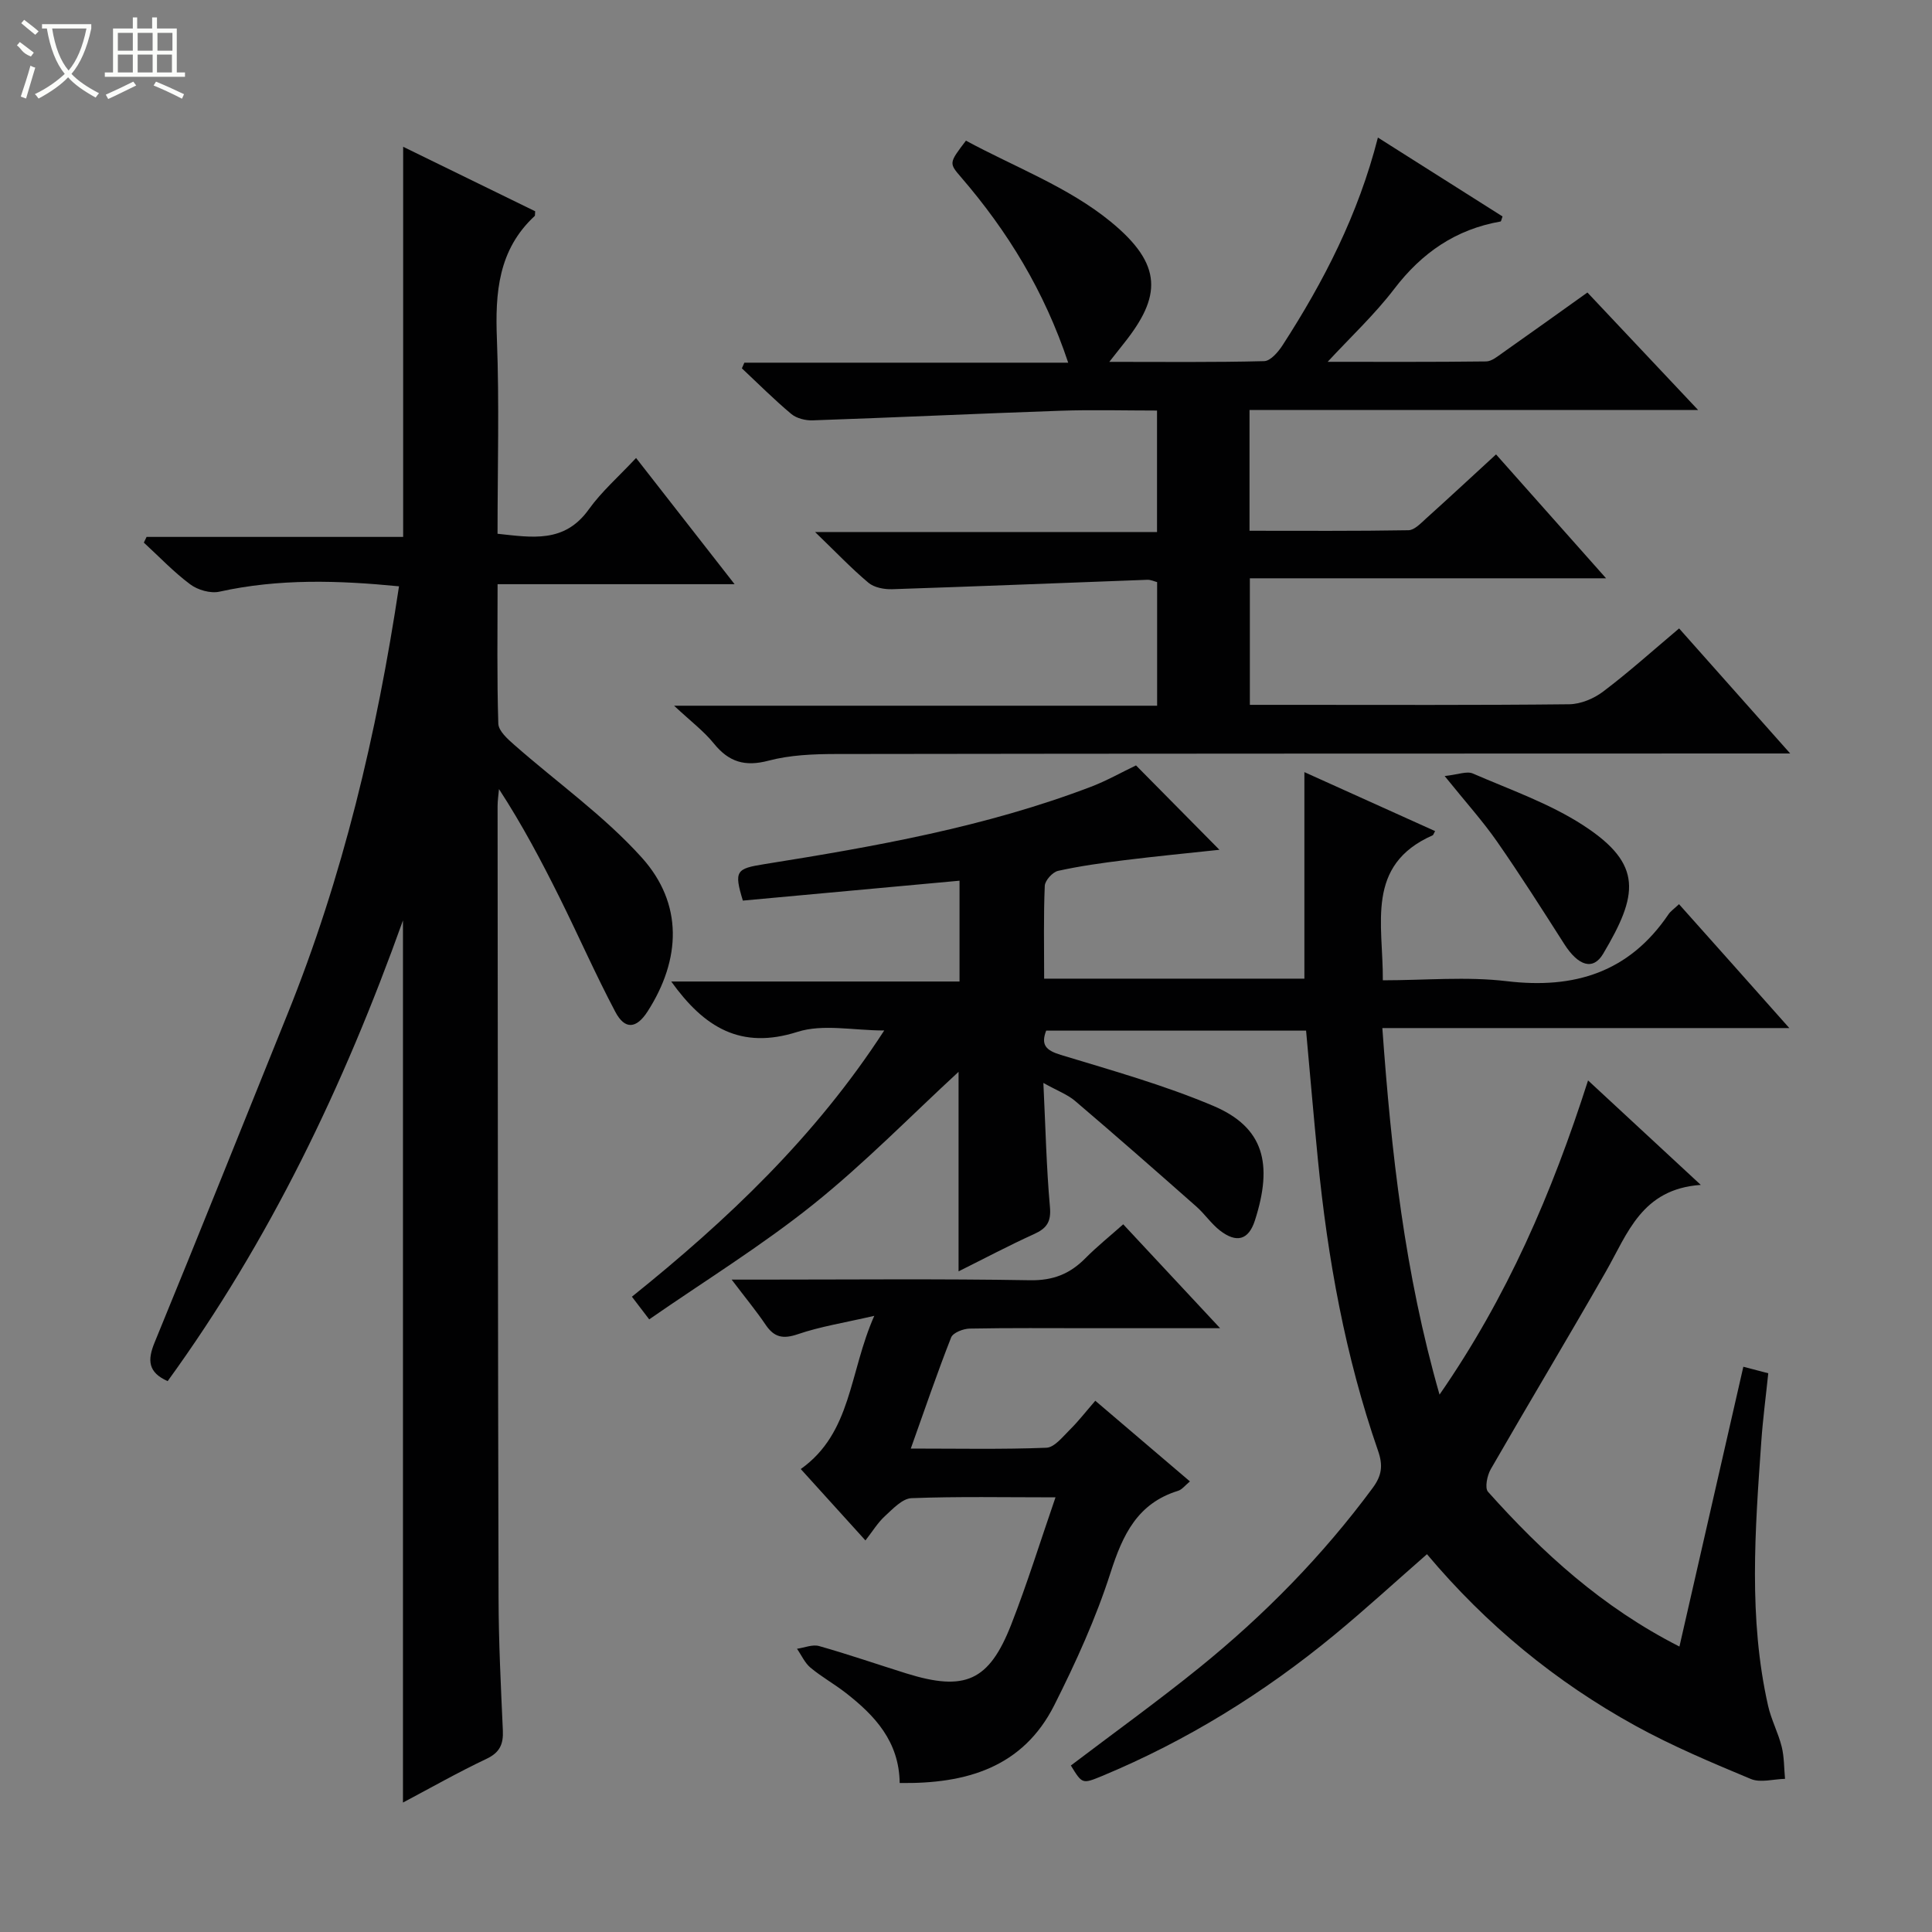 <svg enable-background="new 0 0 400 400" viewBox="0 0 400 400" xmlns="http://www.w3.org/2000/svg"><rect x="0" y="0" width="400" height="400" fill="#808080" stroke="none"/><g fill="#010102"><path d="m221.71 365.53c8.84-6.71 17.87-13.21 26.51-20.19 13.51-10.92 25.62-23.25 35.98-37.28 1.91-2.58 2.16-4.67 1.11-7.69-6.79-19.56-10.44-39.8-12.46-60.35-.86-8.75-1.61-17.5-2.44-26.64-17.8 0-35.69 0-53.81 0-1.12 2.92-.11 4.07 3.01 5.02 10.62 3.23 21.38 6.24 31.57 10.55 10.53 4.45 12.4 12.02 8.64 23.72-1.32 4.12-3.84 4.73-7.25 2.09-1.81-1.41-3.14-3.42-4.87-4.95-8.32-7.35-16.66-14.67-25.11-21.87-1.57-1.34-3.64-2.09-6.57-3.73.45 9.31.63 17.53 1.36 25.69.27 3.07-.66 4.41-3.28 5.6-5.25 2.38-10.35 5.09-15.64 7.72 0-14.29 0-27.99 0-41.31-9.84 9.07-19.45 18.93-30.11 27.47-10.7 8.57-22.46 15.82-33.94 23.78-1.62-2.13-2.5-3.28-3.58-4.69 19.78-15.89 37.97-33.1 52.24-55.12-6.38 0-12.67-1.4-17.97.29-11.73 3.73-19.29-.89-26.13-10.43h59.69c0-7.19 0-13.76 0-20.87-15.03 1.38-29.99 2.75-44.86 4.12-1.88-6.17-1.36-6.62 4.46-7.55 22.94-3.66 45.81-7.7 67.64-16.03 3.25-1.24 6.3-2.98 9.3-4.41 5.61 5.68 11.31 11.44 17.27 17.47-6.42.69-13.05 1.33-19.66 2.15-4.61.57-9.22 1.21-13.74 2.21-1.14.25-2.71 1.99-2.76 3.1-.27 6.29-.13 12.59-.13 19.22h53.88c0-14.29 0-28.35 0-42.76 8.78 3.96 17.9 8.08 27.06 12.21-.33.59-.37.82-.5.87-14 6.18-10.23 18.37-10.32 30.02 8.78 0 17.32-.81 25.64.18 14.05 1.68 25.37-1.84 33.5-13.84.45-.67 1.19-1.15 2.18-2.1 3.77 4.23 7.49 8.39 11.2 12.56 3.65 4.1 7.29 8.2 11.64 13.09-28.49 0-56.14 0-84.26 0 1.85 25.79 4.62 50.7 11.84 75.89 14-20.22 23.25-41.61 30.75-65.05 7.72 7.16 15.01 13.91 23.34 21.63-12.23.85-15.14 10.05-19.62 17.89-7.83 13.72-15.98 27.26-23.86 40.96-.75 1.3-1.28 3.9-.57 4.69 11.25 12.59 23.6 23.89 39.63 32.04 4.45-19.5 8.81-38.58 13.23-57.93 1.89.49 3.3.86 5.16 1.35-.49 4.74-1.12 9.48-1.45 14.23-1.28 18.24-2.67 36.5 1.41 54.6.65 2.89 2.1 5.6 2.82 8.48.53 2.14.48 4.44.69 6.66-2.38.05-5.07.86-7.07.03-8.11-3.38-16.26-6.81-23.94-11.04-16.47-9.07-30.83-20.87-43.12-35.5-6.5 5.68-12.72 11.39-19.22 16.75-14.59 12.02-30.53 21.88-48.02 29.16-4.13 1.7-4.13 1.69-6.49-2.16z"/><path d="m83.43 373.2c0-61.08 0-121.35 0-182.64-12.29 34.37-27.64 66.33-48.72 95.39-4.05-1.81-4.23-4.3-2.69-8.03 9.27-22.56 18.31-45.23 27.45-67.84 11.52-28.49 18.54-58.14 23.14-88.69-12.53-1.23-24.86-1.62-37.18 1.11-1.85.41-4.49-.35-6.05-1.52-3.44-2.56-6.43-5.73-9.6-8.64.19-.39.38-.79.57-1.18h53.12c0-27.14 0-53.69 0-80.77 9.18 4.48 18.34 8.96 27.33 13.35-.06.68-.01.9-.09.97-7.55 6.99-8.21 15.88-7.83 25.5.51 13.3.13 26.64.13 40.3 7.1.75 13.83 2.01 18.87-5.02 2.67-3.73 6.23-6.83 9.81-10.67 7.01 8.97 13.38 17.14 20.4 26.13-16.85 0-32.72 0-49.07 0 0 9.98-.15 19.43.15 28.87.05 1.51 1.92 3.18 3.29 4.38 8.82 7.77 18.59 14.67 26.4 23.34 8.6 9.54 8.16 21.06 1.21 31.88-2.3 3.57-4.69 3.83-6.67.08-4.11-7.77-7.65-15.83-11.56-23.7-3.77-7.57-7.73-15.06-12.53-22.43-.1 1.18-.29 2.36-.29 3.54.04 54.65.06 109.29.2 163.94.02 9.14.48 18.28.89 27.42.13 2.82-.62 4.56-3.35 5.86-5.81 2.75-11.41 5.93-17.33 9.07z"/><path d="m347.64 130.11c7.61 8.56 14.89 16.75 23 25.89-2.75 0-4.46 0-6.18 0-63.83.02-127.66.01-191.49.11-4.64.01-9.43.21-13.86 1.38-4.88 1.29-8.21.28-11.31-3.55-2.05-2.54-4.74-4.56-8.24-7.83h100.01c0-8.76 0-17.02 0-25.59-.53-.13-1.3-.51-2.05-.48-17.61.65-35.21 1.37-52.82 1.95-1.64.05-3.71-.34-4.9-1.34-3.54-2.97-6.74-6.35-11.05-10.5h70.8c0-8.56 0-16.6 0-25.15-6.74 0-13.37-.19-19.98.04-17.11.59-34.21 1.4-51.32 1.99-1.48.05-3.33-.41-4.42-1.32-3.56-2.98-6.84-6.27-10.23-9.45.17-.39.34-.78.51-1.17h67.05c-4.95-14.85-12.53-27.19-22.15-38.36-2.56-2.97-2.56-2.96.98-7.61 9.93 5.39 21.15 9.57 29.93 16.75 10.96 8.96 10.5 15.53 2.78 25.21-.8 1-1.59 2.01-3.03 3.84 11.26 0 21.66.12 32.06-.15 1.32-.03 2.92-1.91 3.82-3.3 8.52-13.18 15.66-27.03 19.73-42.99 8.85 5.6 17.36 10.99 25.8 16.33-.21.57-.27 1.02-.41 1.05-9.27 1.62-16.3 6.48-22.01 13.96-4.09 5.35-9.09 10.01-13.78 15.09 10.66 0 21.74.06 32.8-.08 1.16-.01 2.38-1.05 3.45-1.8 5.71-4.01 11.38-8.09 17.53-12.47 7.45 7.9 14.8 15.71 22.91 24.32-31.53 0-62.05 0-92.87 0v25.01c11.07 0 21.99.08 32.91-.11 1.22-.02 2.53-1.42 3.61-2.4 4.7-4.23 9.33-8.53 14.52-13.3 7.46 8.4 14.79 16.65 22.78 25.65-25.01 0-49.2 0-73.75 0v26.2h8.63c19.17 0 38.33.09 57.49-.12 2.38-.03 5.11-1.17 7.04-2.64 5.31-4.01 10.26-8.47 15.71-13.06z"/><path d="m218.53 310.01c-10.53 0-20.18-.2-29.81.17-1.89.07-3.86 2.21-5.5 3.71-1.46 1.33-2.52 3.09-4.04 5.04-4.81-5.3-8.89-9.81-13.39-14.78 10.59-7.54 9.99-19.94 15.22-31.72-6.33 1.46-11.2 2.22-15.79 3.79-3.05 1.04-4.9.72-6.69-1.92-1.95-2.89-4.19-5.59-7.05-9.37h5.83c18.66 0 37.31-.19 55.96.13 4.77.08 8.25-1.32 11.44-4.55 2.33-2.36 4.93-4.44 7.84-7.03 6.52 7 12.89 13.82 20.06 21.51-9.72 0-18.3 0-26.88 0-8.33 0-16.66-.08-24.98.08-1.33.03-3.44.85-3.83 1.84-2.9 7.37-5.45 14.88-8.35 23 9.87 0 18.99.19 28.08-.17 1.67-.07 3.38-2.28 4.85-3.73 1.77-1.75 3.3-3.73 5.27-6 6.5 5.54 12.91 11 19.59 16.7-.97.8-1.62 1.69-2.46 1.95-8.41 2.6-11.45 9.09-13.97 16.93-3.02 9.42-7.17 18.55-11.63 27.41-6.5 12.93-18.24 16.36-32.03 16.15-.11-8.59-5.14-13.97-11.17-18.66-2.36-1.84-5.01-3.31-7.3-5.22-1.19-.99-1.87-2.59-2.79-3.91 1.54-.22 3.22-.95 4.58-.56 6.06 1.71 12.03 3.78 18.05 5.66 12.14 3.78 17.12 1.63 21.72-10.11 3.31-8.46 6-17.15 9.17-26.34z"/><path d="m299.1 160.67c2.79-.3 4.58-1.06 5.82-.53 7.75 3.37 15.92 6.2 22.93 10.77 12.41 8.07 11.28 14.41 4.06 26.57-2.08 3.5-5.14 2.5-8.01-1.97-4.56-7.14-9.1-14.3-13.94-21.25-2.93-4.22-6.4-8.06-10.86-13.59z"/></g><path d="m6.4 11.7c-2-.8-1.9-1.6-2.9-2.3l.6-.7c.9.7 1.9 1.4 2.9 2.2zm-2.1 8.3c.7-2.1 1.4-4.2 2-6.4.2.1.6.3 1 .4-.7 2.3-1.3 4.4-1.9 6.4zm3-12.8c-1.1-.9-2.1-1.7-2.9-2.4l.6-.7c1 .8 2 1.5 3 2.4zm1.4-1.3v-.9h10.2v.9c-.9 4.2-2.3 7.3-4.1 9.4 1.3 1.4 3.2 2.7 5.7 4-.2.2-.4.5-.7.9-2.5-1.4-4.4-2.7-5.7-4.2-1.4 1.5-3.5 3-6.1 4.4 0 0 0 0-.1-.1-.3-.4-.5-.7-.7-.8 2.7-1.3 4.7-2.8 6.2-4.2-1.8-2.2-3-5.3-3.7-9.4zm9.2 0h-7.1c.6 3.8 1.7 6.7 3.4 8.7 1.7-2 2.9-4.8 3.7-8.7z" fill="#fbfcfa"/><path d="m31.6 3.6h.9v2.3h4.1v9.1h1.7v.9h-16.6v-.9h1.7v-9.1h4.1v-2.3h.9v2.3h3.1v-2.3zm-4 13.3.6.8c-1.9.9-3.8 1.9-5.8 2.8-.2-.3-.3-.6-.5-.9 2-.9 3.9-1.8 5.7-2.7zm-3.2-10.1v3.7h3.1v-3.7zm0 4.5v3.7h3.1v-3.7zm4.1-4.5v3.7h3.1v-3.7zm0 4.5v3.7h3.1v-3.7zm9.1 9.1c-2.1-1.1-4.1-2-5.8-2.7l.5-.8c2.2.9 4.1 1.8 5.8 2.6l-.4.9zm-1.9-13.6h-3.1v3.7h3.1zm-3.2 4.5v3.7h3.1v-3.7z" fill="#fbfcfa"/></svg>